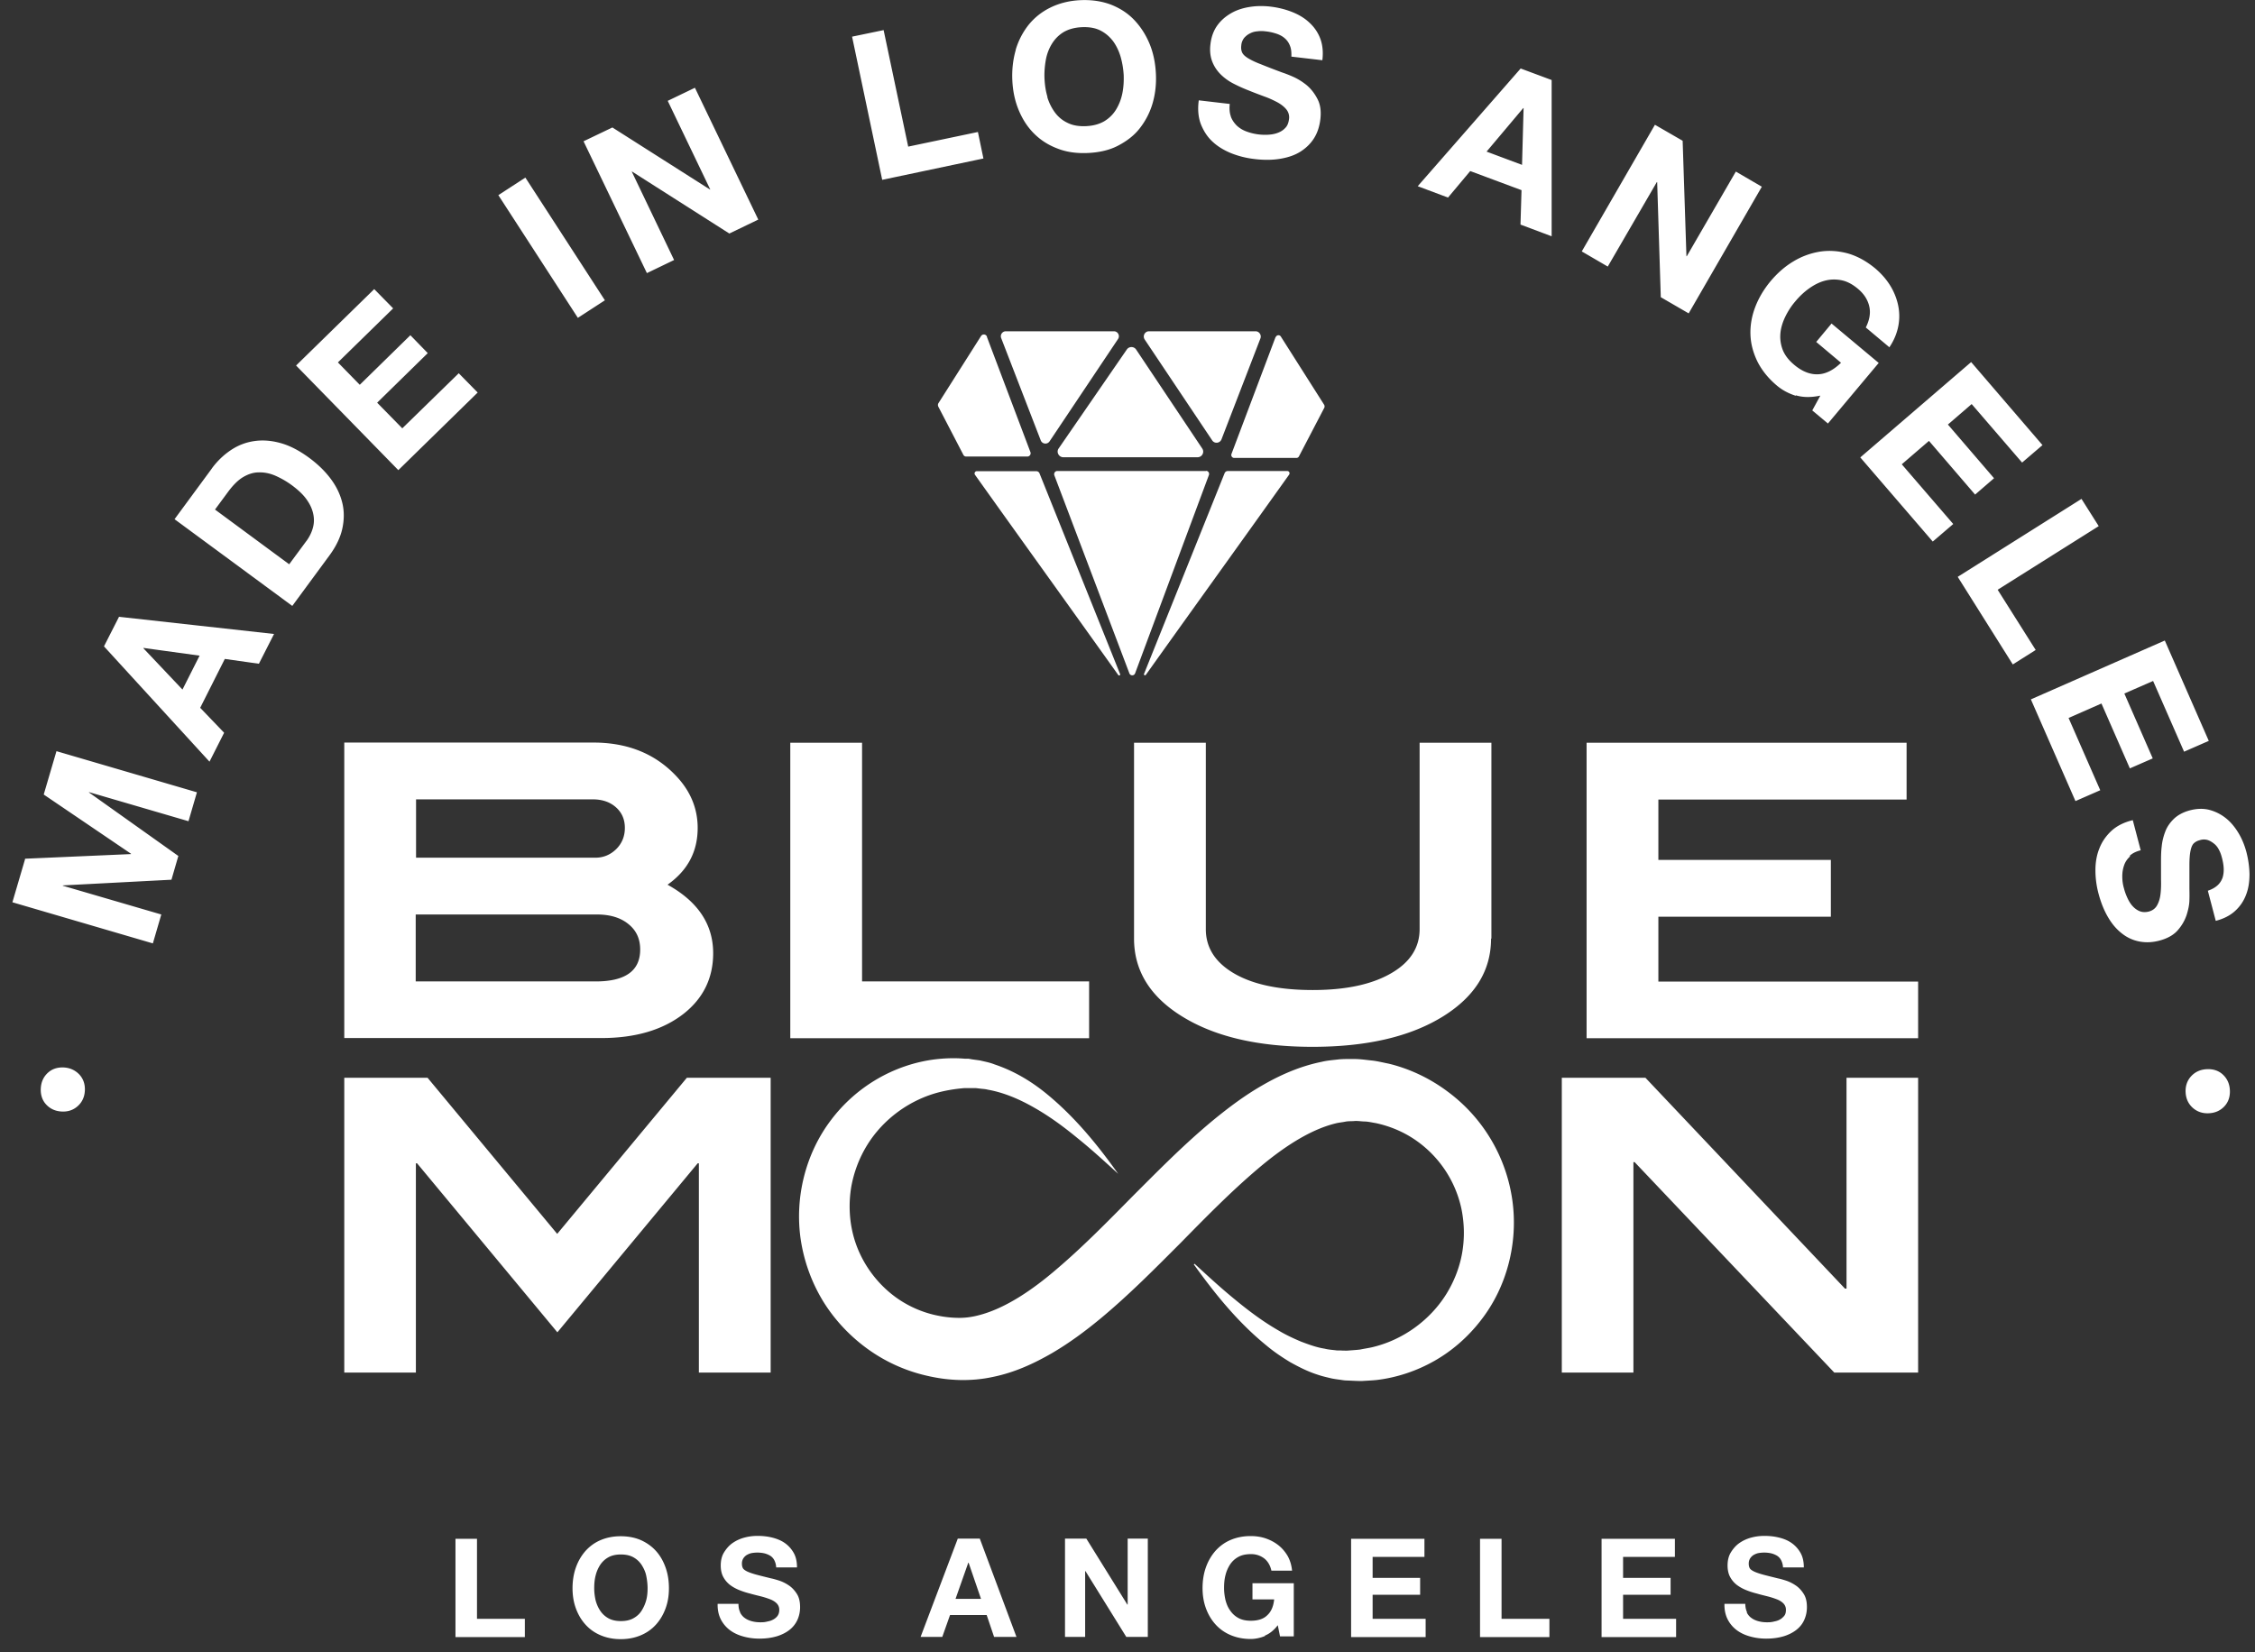 <svg xmlns="http://www.w3.org/2000/svg" width="131" height="96" fill="none"><rect width="100%" height="100%" fill="#333333" stroke="none"/><path fill="#fff" d="M38.78 51.41c1.77.98 2.65 2.31 2.65 3.98 0 1.45-.58 2.63-1.73 3.53-1.2.93-2.79 1.4-4.76 1.4H20V43.15h14.47c2.04 0 3.67.68 4.9 2.04.77.85 1.16 1.83 1.16 2.92 0 1.38-.58 2.47-1.75 3.3zm-4.19-1.57c.47 0 .87-.17 1.21-.5.33-.33.5-.74.5-1.23s-.17-.89-.52-1.2c-.35-.31-.8-.46-1.35-.46H24.17v3.39h10.42zm.02 7.19c1.72 0 2.58-.62 2.58-1.85 0-.62-.22-1.11-.68-1.48-.45-.37-1.06-.56-1.84-.56H24.15v3.89h10.46zm28.66 3.3H45.91V43.16h4.17v13.87h13.19v3.3zm23.35-5.79c0 1.85-.92 3.35-2.77 4.51-1.91 1.19-4.44 1.78-7.6 1.78-3.16 0-5.69-.59-7.6-1.78-1.85-1.15-2.77-2.66-2.77-4.51V43.16h4.17v10.83c0 1.08.55 1.94 1.65 2.58 1.1.64 2.62.96 4.56.96 1.94 0 3.47-.33 4.6-1 1.07-.63 1.61-1.48 1.61-2.54V43.16h4.17v11.38h-.02zm24.8 5.79H92.17V43.16h18.59v3.3H96.34v3.51h10.02v3.3H96.34v3.77h15.09v3.3l-.01-.01zM44.76 79.76H40.6V67.6h-.07l-8.15 9.82-8.15-9.82h-.07v12.16H20V62.63h4.84l7.53 9.07 7.53-9.07h4.87v17.13h-.01zm66.67 0h-4.87l-11.6-12.23h-.07v12.23h-4.16V62.63h4.86l11.59 12.25h.09V62.63h4.16v17.13zM69.4 73.44c.77.71 1.54 1.42 2.35 2.08.8.66 1.63 1.28 2.5 1.78.43.26.88.47 1.33.66.45.17.91.34 1.37.41.23.06.46.07.69.1.11.01.23 0 .34.01.11 0 .22.01.34 0 .23-.02.47-.03.7-.06.23-.05.46-.08.68-.13 1.8-.42 3.36-1.57 4.3-3.06.47-.75.79-1.57.94-2.42.15-.85.13-1.73-.04-2.56a6.498 6.498 0 0 0-2.74-4.05c-.69-.46-1.45-.77-2.25-.94-.2-.03-.4-.08-.6-.09-.2 0-.41-.04-.6-.03-.19.02-.37 0-.56.04-.19.04-.37.05-.56.1-1.52.37-3.11 1.43-4.59 2.7-1.49 1.27-2.93 2.73-4.39 4.22-1.48 1.48-2.98 3.01-4.69 4.43-.86.71-1.77 1.39-2.79 1.99-1.02.59-2.16 1.13-3.44 1.39-.64.14-1.31.2-1.99.18-.66-.02-1.28-.11-1.91-.26a9.454 9.454 0 0 1-3.45-1.59c-1.02-.75-1.9-1.7-2.55-2.77a9.676 9.676 0 0 1-1.27-3.52c-.37-2.47.29-5.04 1.76-6.97.73-.97 1.65-1.78 2.68-2.38 1.03-.6 2.17-.99 3.34-1.14.58-.07 1.17-.09 1.74-.04h.22l.22.04.44.06c.29.07.58.12.85.23 1.11.37 2.08.95 2.93 1.63 1.7 1.37 3.04 3.02 4.26 4.73-.78-.71-1.55-1.42-2.36-2.07-.8-.66-1.63-1.27-2.51-1.77-.87-.5-1.79-.89-2.71-1.05-.11-.03-.23-.04-.34-.05l-.34-.04h-.69c-.47.04-.93.11-1.38.22-1.79.44-3.34 1.6-4.26 3.1-.46.75-.77 1.58-.92 2.43-.14.85-.12 1.73.06 2.55.36 1.66 1.4 3.12 2.77 4.02.69.45 1.46.76 2.25.91.39.08.82.12 1.2.12.37 0 .74-.05 1.12-.15 1.53-.39 3.11-1.45 4.59-2.73 1.49-1.27 2.93-2.74 4.39-4.22 1.48-1.48 2.98-3.01 4.7-4.43.86-.7 1.77-1.39 2.8-1.98 1.02-.59 2.17-1.11 3.46-1.37.32-.08.66-.1.98-.14.33-.03.67-.02 1.01-.02.33.01.64.06.96.09.32.04.63.12.94.18 1.24.3 2.42.87 3.43 1.63a9.494 9.494 0 0 1 3.75 6.33c.34 2.47-.33 5.03-1.83 6.95-.74.96-1.66 1.77-2.7 2.36-1.04.59-2.18.97-3.35 1.11-.29.03-.58.04-.87.06-.29 0-.58-.02-.87-.03-.14 0-.29-.03-.44-.05-.15-.02-.29-.04-.44-.07-.29-.07-.57-.13-.85-.23-.56-.18-1.06-.44-1.55-.71-.48-.29-.94-.6-1.36-.95-1.7-1.38-3.02-3.03-4.25-4.74l.05-.03zM27.71 89.41v4.66h2.78v1.06h-4.03v-5.71h1.25v-.01zm5.74 1.69c.13-.37.31-.68.55-.96.24-.27.53-.49.88-.64.35-.15.74-.23 1.18-.23.44 0 .84.08 1.18.23.35.16.64.37.88.64s.42.59.55.96c.13.37.19.76.19 1.19 0 .43-.06.8-.19 1.16-.13.36-.31.67-.55.94-.24.27-.53.48-.88.63-.35.15-.74.23-1.18.23-.44 0-.83-.08-1.18-.23-.35-.15-.64-.36-.88-.63s-.42-.58-.55-.94c-.13-.36-.19-.75-.19-1.16 0-.41.06-.82.19-1.19zm1.15 1.89c.06.23.15.43.27.61.12.18.28.33.48.44.2.11.44.16.72.16.28 0 .52-.05.72-.16.2-.11.36-.25.48-.44s.21-.39.27-.61c.06-.22.08-.46.08-.7 0-.24-.03-.49-.08-.73s-.15-.44-.27-.63c-.12-.18-.28-.33-.48-.44-.2-.11-.44-.16-.72-.16-.28 0-.52.05-.72.16-.2.11-.36.26-.48.44a2 2 0 0 0-.27.63c-.06.23-.08.48-.08.73s.03.47.08.7zm8.4.72c.07.13.16.24.28.32.11.08.25.14.4.18.15.04.31.06.48.06.11 0 .23 0 .36-.03.13-.03.25-.05.36-.11.11-.05.21-.13.28-.22.07-.09.11-.21.11-.36a.52.52 0 0 0-.15-.38c-.1-.1-.23-.18-.39-.24a4.95 4.95 0 0 0-.54-.17c-.2-.05-.41-.1-.62-.16a4.48 4.48 0 0 1-.62-.2c-.2-.08-.38-.18-.54-.3a1.45 1.45 0 0 1-.39-.46c-.1-.18-.15-.41-.15-.67 0-.29.06-.55.19-.76.13-.21.29-.4.49-.54s.43-.25.69-.32c.26-.07.51-.1.77-.1.3 0 .58.03.86.1.27.07.52.17.73.32.21.15.38.34.51.57.13.23.19.51.19.84h-1.21a.994.994 0 0 0-.11-.42.67.67 0 0 0-.24-.26c-.1-.06-.22-.11-.35-.14a1.906 1.906 0 0 0-.73-.01c-.1.02-.19.06-.28.11-.08.05-.15.12-.2.2-.05.08-.08.18-.08.3 0 .11.02.2.06.27.04.07.13.13.25.19.13.06.3.12.52.18.22.06.51.13.87.22.11.02.25.06.44.12s.38.15.56.27c.19.12.35.29.48.49.14.21.2.47.2.79 0 .26-.05.5-.15.73-.1.22-.25.42-.45.58-.2.16-.45.29-.74.38-.3.09-.64.14-1.03.14-.31 0-.62-.04-.91-.12-.3-.08-.56-.2-.78-.36-.23-.17-.41-.38-.54-.63-.13-.25-.2-.56-.19-.91h1.21c0 .19.03.35.1.49v.02zm13.92-4.3 2.13 5.71h-1.3l-.43-1.27h-2.13l-.45 1.27h-1.26l2.16-5.71h1.29-.01zm.07 3.5-.72-2.1h-.02l-.74 2.1h1.48zm6.12-3.5 2.38 3.83h.02v-3.83h1.17v5.71h-1.25l-2.37-3.82h-.02v3.82h-1.17v-5.71h1.25-.01zm10.37 5.66c-.27.11-.55.17-.82.17-.44 0-.83-.08-1.18-.23-.35-.15-.64-.36-.88-.63s-.42-.58-.55-.94c-.13-.36-.19-.75-.19-1.16 0-.41.06-.82.19-1.19s.31-.68.55-.96c.24-.27.53-.49.88-.64.35-.15.74-.23 1.18-.23.29 0 .58.04.85.13s.52.22.74.39c.22.17.4.38.55.63.14.25.23.54.26.86h-1.2c-.07-.32-.22-.56-.43-.72a1.24 1.24 0 0 0-.77-.24c-.28 0-.52.05-.72.16-.2.11-.36.26-.48.44a2 2 0 0 0-.27.63c-.06.23-.08.48-.08.73s.03.47.08.7c.06.23.14.43.27.61.12.18.28.33.48.44.2.11.44.16.72.16.42 0 .74-.1.96-.32.23-.21.36-.52.4-.92h-1.26V92h2.4v3.09h-.8l-.13-.65c-.22.29-.47.49-.74.6l-.01.03zm9.27-5.66v1.06h-3.01v1.22h2.76v.98h-2.76v1.4h3.08v1.06h-4.33v-5.71h4.27l-.01-.01zm4.48 0v4.66h2.78v1.06h-4.03v-5.71h1.25v-.01zm10.07 0v1.06h-3.01v1.22h2.76v.98h-2.76v1.4h3.08v1.06h-4.33v-5.71h4.27l-.01-.01zm4.18 4.3c.07.13.16.24.28.32.11.08.25.14.4.18.15.04.31.06.48.06.11 0 .23 0 .36-.03.13-.03.25-.05.36-.11.11-.05.2-.13.28-.22.08-.09.11-.21.11-.36a.52.52 0 0 0-.15-.38c-.1-.1-.23-.18-.39-.24a4.95 4.95 0 0 0-.54-.17c-.2-.05-.41-.1-.61-.16a4.48 4.48 0 0 1-.62-.2c-.2-.08-.38-.18-.54-.3a1.45 1.45 0 0 1-.39-.46c-.1-.18-.15-.41-.15-.67 0-.29.06-.55.19-.76.13-.21.29-.4.49-.54s.43-.25.69-.32c.26-.07.51-.1.77-.1.3 0 .58.03.86.1s.52.17.73.32c.21.15.38.34.51.57.13.23.19.51.19.84h-1.21a.994.994 0 0 0-.11-.42.67.67 0 0 0-.24-.26c-.1-.06-.22-.11-.35-.14a1.906 1.906 0 0 0-.73-.01c-.1.02-.19.06-.28.11-.08.05-.15.12-.2.2-.05.08-.08.18-.08.3 0 .11.02.2.06.27.04.07.13.13.25.19.13.06.3.12.52.18.22.06.51.13.87.22.11.02.25.06.44.12s.38.15.56.27c.19.12.35.29.48.49.14.21.2.47.2.79 0 .26-.05.5-.15.73-.1.23-.25.42-.45.58-.2.16-.45.29-.74.38-.3.09-.64.14-1.03.14-.31 0-.62-.04-.91-.12-.3-.08-.56-.2-.78-.36-.23-.17-.41-.38-.54-.63-.13-.25-.2-.56-.19-.91h1.21c0 .19.04.35.1.49l-.01.02zM74.1 19.59l-2.56 6.79c-.04.11.04.23.16.23h3.61c.06 0 .12-.03.15-.09l1.47-2.82c.03-.05.02-.12 0-.17l-2.52-3.97c-.07-.12-.25-.1-.3.03h-.01zm-7.53 19.62c2.7-3.79 5.47-7.63 8.32-11.63.06-.09 0-.21-.11-.21h-3.45c-.08 0-.16.05-.19.13l-4.68 11.66c-.03.06.06.11.1.06l.01-.01zm-9.24-19.64 2.53 6.7c.05.13-.05.26-.18.26h-3.55c-.07 0-.14-.04-.17-.11l-1.45-2.79a.212.212 0 0 1 0-.19l2.48-3.91c.09-.14.29-.12.35.04h-.01zm1.11-.32h6.27c.23 0 .37.26.24.45l-3.98 5.95a.29.29 0 0 1-.51-.06l-2.3-5.95a.29.29 0 0 1 .27-.39h.01zm14.49 0h-6.18c-.24 0-.39.27-.25.48l3.92 5.86c.14.21.45.17.54-.06l2.26-5.86c.08-.2-.07-.42-.28-.42h-.01zm-2.87 8.11c.13 0 .21.13.17.24l-4.29 11.53c-.06.15-.27.15-.33 0l-4.36-11.51c-.04-.12.04-.25.17-.25h8.65l-.01-.01zM66 20.31l3.84 5.75c.15.22-.01.51-.27.51h-7.8c-.26 0-.42-.3-.27-.51l3.96-5.75c.13-.19.41-.19.54 0zm-1.04 18.91c-2.7-3.79-5.47-7.63-8.32-11.63-.06-.09 0-.21.11-.21h3.45c.08 0 .16.05.19.13l4.68 11.66c.03.06-.06.11-.1.06l-.01-.01zM3.71 62.03c.36.02.66.16.9.41.23.25.34.57.32.94-.02.37-.16.67-.42.9-.26.23-.57.33-.93.31-.37-.02-.67-.16-.9-.41-.23-.25-.33-.57-.31-.94.02-.37.16-.67.41-.9.25-.23.57-.33.94-.31h-.01zM1.44 49.9l6.17-.27v-.02l-5.07-3.44.74-2.52 8.16 2.39-.49 1.68-5.78-1.69v.02l5.19 3.69-.4 1.38-6.31.33v.02l5.72 1.67-.49 1.68-8.16-2.39.74-2.52-.02-.01zM6.9 35.84l9.02 1-.88 1.73-1.98-.28-1.43 2.84 1.39 1.45-.85 1.68-6.13-6.7.87-1.71-.01-.01zm4.7 2.26-3.27-.45v.02l2.27 2.4.99-1.96.01-.01zm.7-10.87c.32-.44.7-.8 1.12-1.08.42-.28.87-.45 1.36-.52.49-.07 1-.03 1.53.12.54.15 1.09.44 1.66.86.5.37.91.77 1.24 1.21.33.44.55.9.67 1.38.12.48.12.98.01 1.5s-.36 1.04-.74 1.56l-2.17 2.95-6.84-5.04 2.17-2.95-.01.01zm5.5 4.21c.16-.22.28-.45.36-.71.08-.26.1-.52.05-.8s-.16-.56-.36-.85c-.19-.29-.48-.57-.85-.85a5.08 5.08 0 0 0-1.01-.59c-.33-.14-.65-.2-.96-.19-.31 0-.61.1-.9.27-.29.17-.57.45-.85.82l-.79 1.07 4.31 3.18.99-1.34.01-.01zm3.94-14.64 1.1 1.12-3.21 3.14 1.27 1.3 2.94-2.88 1.01 1.04-2.94 2.88 1.46 1.49 3.28-3.2 1.1 1.12-4.61 4.51-5.94-6.08 4.54-4.44zm8.78-6.48 4.62 7.13-1.57 1.02-4.62-7.13 1.57-1.02zm5.06-2.91 5.66 3.6h.02l-2.47-5.15 1.58-.76 3.68 7.66-1.68.81-5.65-3.6h-.02l2.46 5.14-1.58.76-3.68-7.66 1.67-.8h.01zm15.75-5.67 1.43 6.78 4.05-.85.32 1.54-5.88 1.24-1.75-8.32 1.83-.38v-.01zM59 2.91c.16-.55.42-1.04.75-1.46.34-.42.76-.76 1.27-1.01s1.09-.4 1.74-.43c.66-.03 1.25.06 1.78.26.53.21.98.5 1.35.89.37.39.67.85.89 1.38.22.53.34 1.12.37 1.75.03.62-.04 1.2-.2 1.74a4.3 4.3 0 0 1-.75 1.44c-.33.42-.76.74-1.26 1s-1.09.39-1.74.42c-.65.03-1.24-.05-1.77-.26-.53-.2-.98-.49-1.36-.87-.38-.38-.67-.83-.89-1.36-.22-.53-.34-1.1-.37-1.72-.03-.63.04-1.23.2-1.78l-.01.01zm1.84 2.73c.1.33.25.63.44.89s.44.47.74.61c.3.15.66.21 1.08.19.42-.02.77-.12 1.06-.29.29-.18.51-.4.68-.68.17-.28.29-.59.36-.93.07-.34.09-.69.08-1.05-.02-.37-.08-.73-.18-1.08-.1-.34-.25-.65-.44-.91-.2-.26-.44-.47-.74-.62-.3-.15-.66-.21-1.08-.19-.42.02-.77.12-1.06.29-.29.18-.51.41-.68.69-.17.28-.29.6-.35.95s-.09.72-.07 1.09c.02.36.07.7.17 1.03l-.01.01zM71.5 6.77c.08.21.2.38.35.53.15.14.34.26.56.34a3.117 3.117 0 0 0 1.24.19c.2-.01.38-.04.55-.1.17-.06.33-.15.45-.28.13-.12.2-.29.23-.51a.725.725 0 0 0-.15-.58c-.13-.16-.31-.3-.53-.42-.23-.12-.48-.24-.77-.34-.29-.11-.59-.22-.88-.34-.31-.12-.6-.25-.89-.4a3 3 0 0 1-.75-.54c-.21-.21-.38-.46-.49-.75-.11-.29-.15-.63-.1-1.01.05-.43.19-.8.41-1.1.22-.3.5-.53.82-.71.32-.18.68-.29 1.07-.35s.77-.06 1.15-.02c.44.05.86.15 1.25.3s.74.35 1.02.61c.29.26.51.57.65.93.14.36.19.79.13 1.28l-1.8-.21c.01-.25-.01-.47-.09-.65-.07-.18-.18-.32-.31-.43-.13-.11-.3-.2-.49-.26s-.4-.11-.63-.13c-.15-.02-.3-.02-.45 0-.15.01-.3.05-.43.12-.13.06-.24.15-.34.26a.8.8 0 0 0-.17.44c-.02.17 0 .3.05.41.05.11.16.22.34.33.18.11.42.23.74.35.32.13.73.29 1.24.48.15.05.37.13.64.25s.53.28.79.49c.25.21.46.48.63.81.17.33.22.73.16 1.2-.05.39-.16.74-.35 1.05-.19.31-.45.57-.77.78-.32.21-.71.35-1.17.43-.45.08-.97.09-1.54.02a5.29 5.29 0 0 1-1.33-.33c-.42-.17-.79-.39-1.09-.67-.31-.28-.53-.63-.69-1.03-.15-.4-.19-.86-.12-1.38l1.8.21c-.03.28-.01.53.07.74l-.01-.01zm18.64-2.11v9.07l-1.81-.68.06-2-2.98-1.11-1.29 1.54-1.76-.66 5.98-6.84 1.8.67v.01zm-1.72 4.92.09-3.3h-.02l-2.13 2.53 2.06.77zm9.33-1.4.22 6.71h.02l2.85-4.92 1.51.88-4.25 7.36-1.62-.94-.21-6.69h-.02l-2.85 4.91-1.51-.88 4.25-7.36 1.61.93zM104.33 23c-.42-.13-.79-.33-1.1-.59-.5-.42-.87-.88-1.13-1.39-.25-.51-.39-1.03-.41-1.56-.02-.53.07-1.07.27-1.6s.5-1.04.89-1.51c.41-.49.86-.88 1.35-1.17a4.28 4.28 0 0 1 1.54-.56c.53-.08 1.07-.04 1.62.11.55.16 1.07.45 1.57.86.33.28.62.6.85.96.23.36.39.75.48 1.15.09.41.1.82.02 1.24-.08.42-.25.84-.52 1.24l-1.37-1.15c.22-.44.29-.85.2-1.23-.09-.39-.31-.73-.66-1.02-.32-.27-.65-.44-.98-.5-.33-.06-.65-.05-.97.04-.32.09-.62.25-.91.46-.29.21-.55.46-.79.75-.23.27-.42.57-.57.88-.15.31-.25.63-.28.95-.03.32.01.64.13.96.12.31.34.6.66.87.47.4.94.58 1.4.56.46-.02.9-.25 1.33-.67l-1.44-1.21.89-1.07 2.74 2.29-2.95 3.52-.91-.76.47-.86c-.53.11-1.01.11-1.43-.02l.01.03zm14.33 2.86-1.19 1.02-2.93-3.4-1.38 1.19 2.68 3.12-1.1.95-2.68-3.12-1.58 1.36 2.99 3.47-1.19 1.02-4.21-4.89 6.44-5.54 4.14 4.82h.01zm3.25 4.72-5.86 3.69 2.21 3.5-1.33.84-3.2-5.09 7.19-4.53 1 1.58-.01.01zm6.41 12.47-1.44.63-1.8-4.11-1.67.73 1.65 3.77-1.33.58-1.65-3.77-1.91.84 1.84 4.2-1.44.63-2.59-5.91 7.78-3.42 2.55 5.82.01.01zm-4.56 6.7c-.17.15-.29.32-.36.52s-.11.41-.11.65c0 .24.03.48.1.71.04.16.1.33.18.51.08.18.17.34.29.48.12.14.26.25.42.32.16.07.35.08.55.03.22-.06.38-.18.48-.36.1-.18.17-.39.2-.65.03-.25.04-.54.03-.85v-.95c0-.33 0-.65.04-.97.03-.32.11-.62.22-.9s.29-.52.51-.73c.23-.21.53-.37.9-.47.42-.11.81-.12 1.17-.02.36.1.68.27.96.5.28.23.52.53.72.87.2.34.34.7.44 1.07.11.43.17.85.18 1.28 0 .42-.05.81-.19 1.18a2.4 2.4 0 0 1-.63.95c-.29.27-.67.47-1.14.59l-.46-1.75c.24-.08.43-.19.57-.32.14-.13.23-.28.29-.45.05-.17.07-.35.06-.55-.01-.2-.05-.41-.11-.63-.04-.15-.09-.29-.16-.42-.07-.14-.16-.26-.27-.35-.11-.09-.23-.17-.37-.22a.752.752 0 0 0-.47 0c-.16.04-.28.11-.37.2-.08.09-.14.23-.18.44-.04.2-.06.47-.06.81v1.33c0 .16.01.39 0 .68 0 .29-.07.6-.17.91-.11.32-.28.61-.52.88s-.6.47-1.06.59c-.38.1-.74.12-1.1.06-.36-.06-.7-.2-1.01-.43-.31-.23-.59-.53-.83-.93-.24-.39-.44-.87-.59-1.43-.12-.45-.18-.91-.18-1.36 0-.45.07-.88.23-1.27.15-.39.39-.73.7-1.02.32-.29.73-.5 1.24-.62l.46 1.75c-.28.07-.5.18-.66.34h.06zm4.57 14.94c-.36.02-.68-.08-.94-.31-.26-.23-.4-.53-.42-.9-.02-.37.09-.69.32-.94s.53-.39.9-.41c.37-.02.69.08.94.31.25.23.39.53.41.9.02.37-.08.69-.31.94-.23.25-.53.39-.9.41z"/></svg>
